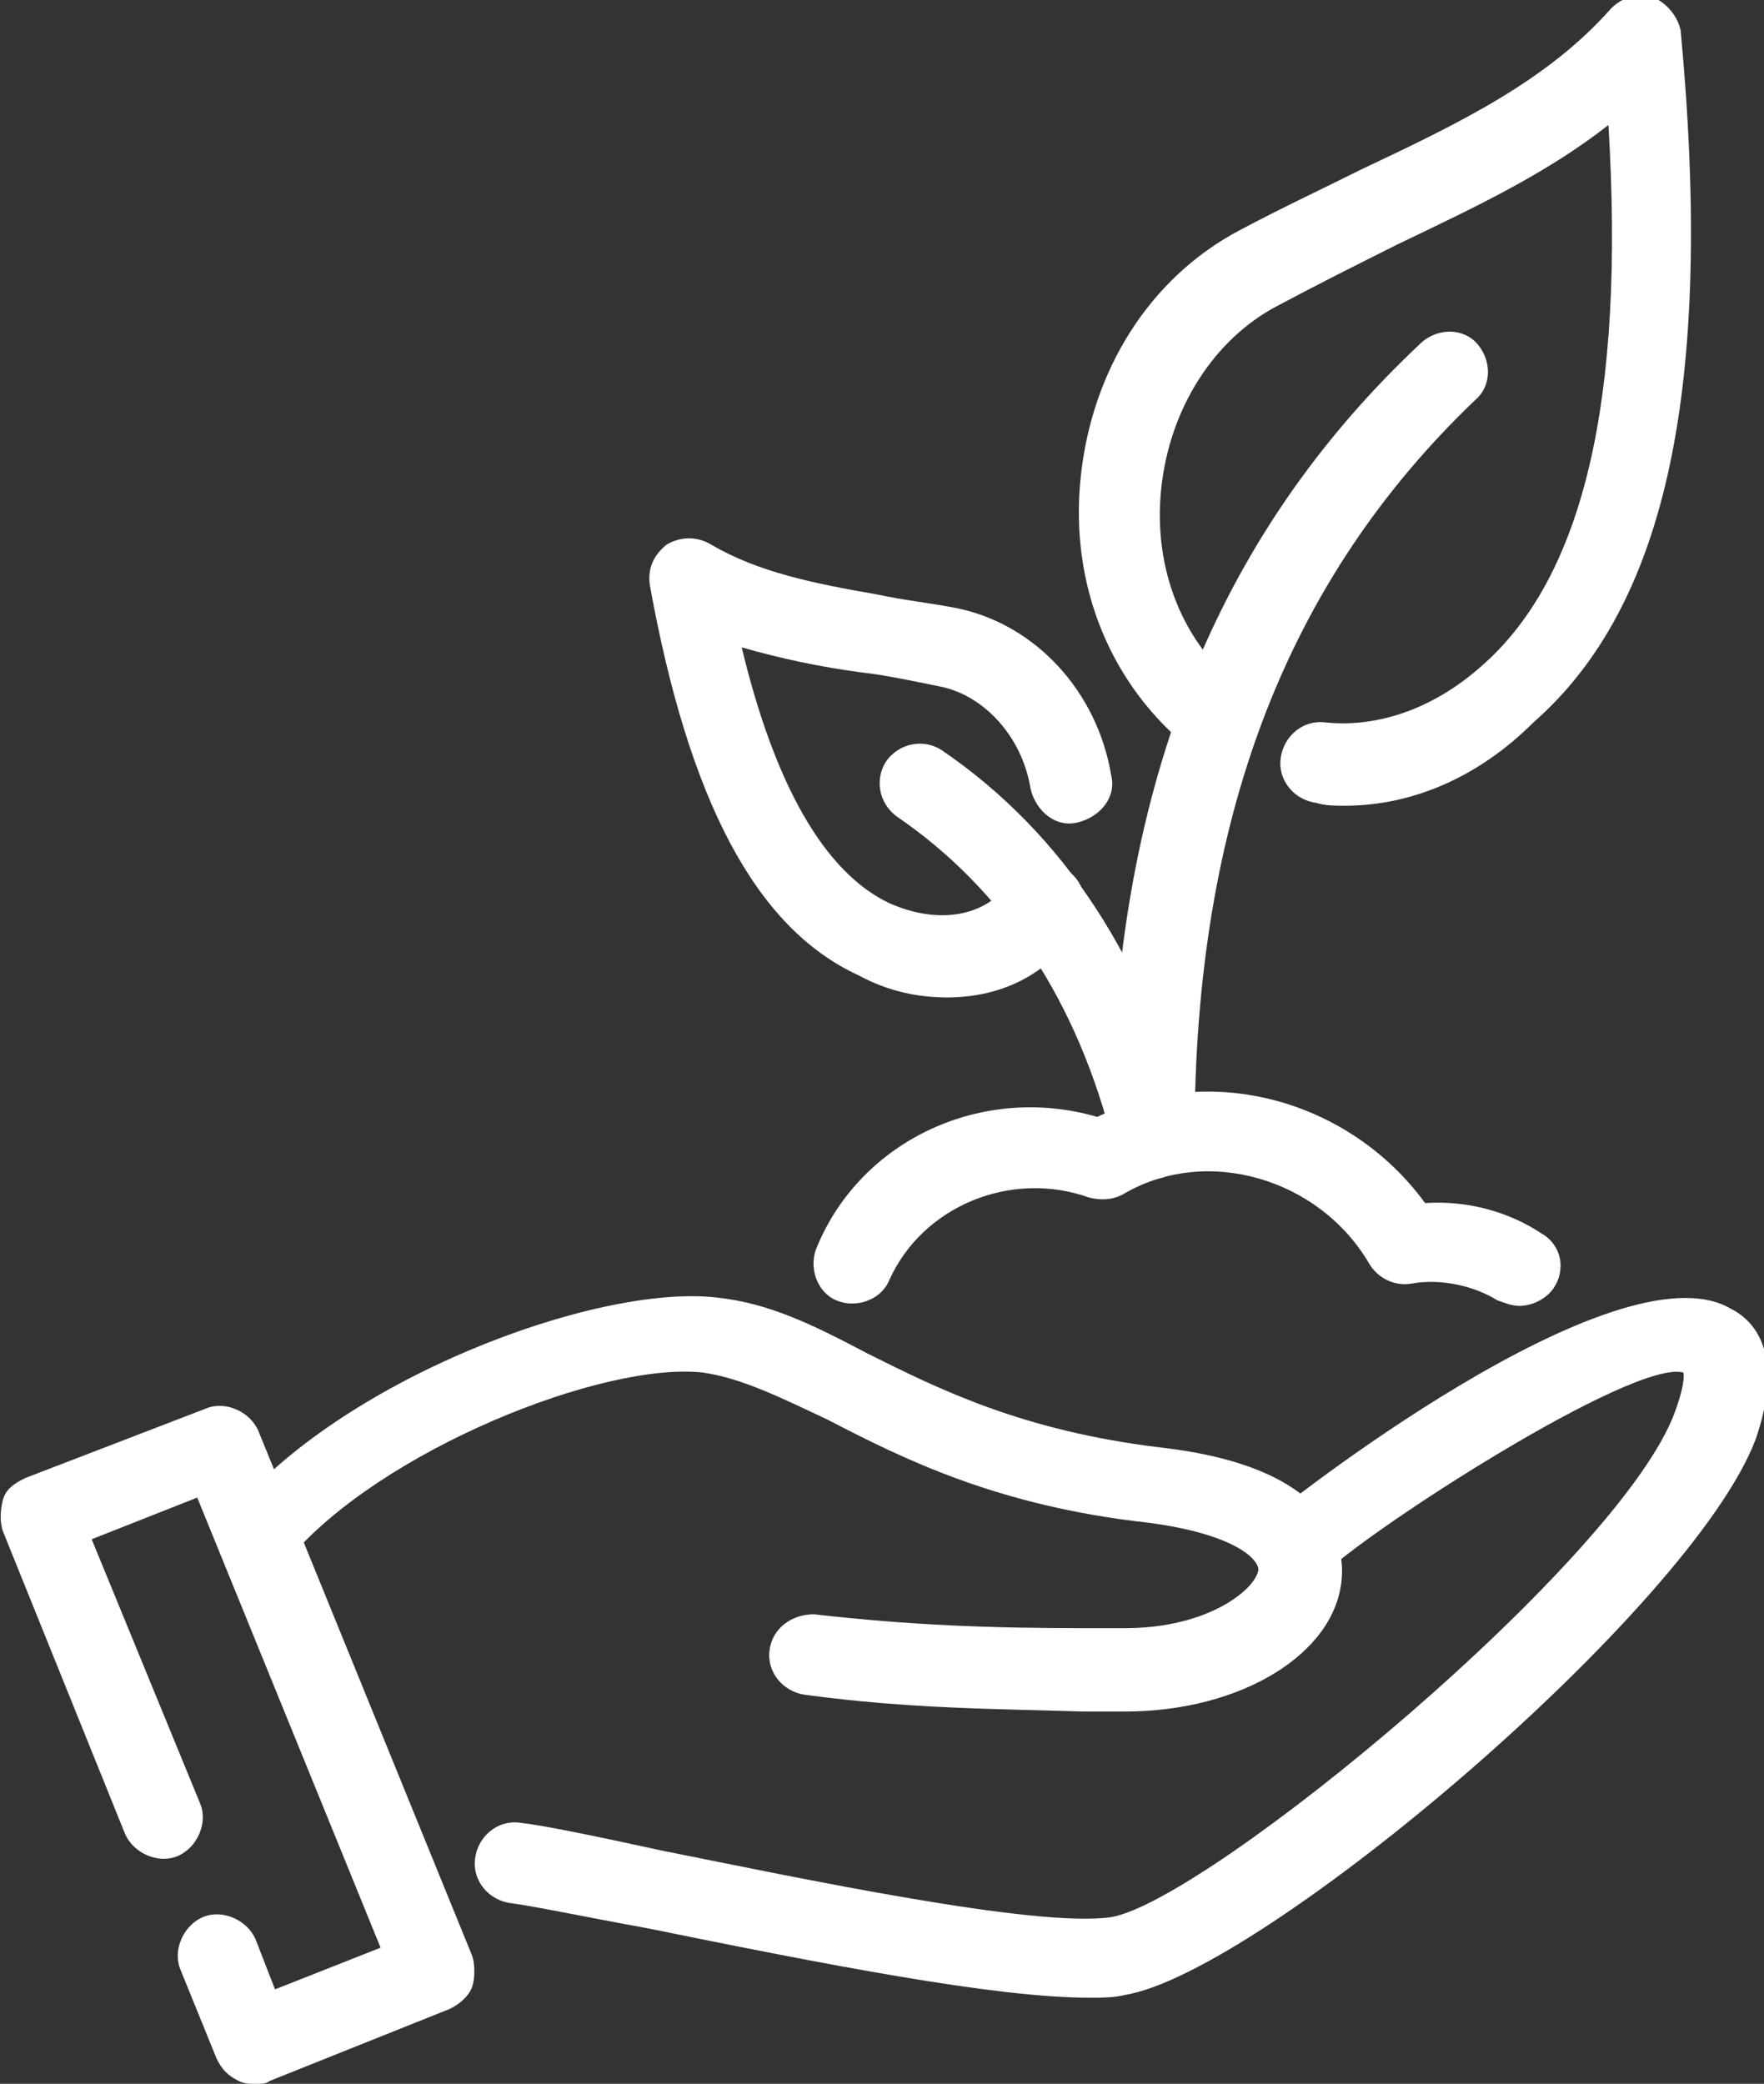 <?xml version="1.0" encoding="utf-8"?>
<!-- Generator: Adobe Illustrator 27.9.0, SVG Export Plug-In . SVG Version: 6.00 Build 0)  -->
<svg version="1.1" id="Ebene_2_00000176033220280743315570000004332712754841035649_"
	 xmlns="http://www.w3.org/2000/svg" xmlns:xlink="http://www.w3.org/1999/xlink" x="0px" y="0px" viewBox="0 0 63.5 75"
	 style="enable-background:new 0 0 63.5 75;" xml:space="preserve">
<rect x="0" y="0" width="63.5" height="75" fill="#333333" stroke="none"/>
<style type="text/css">
	.st0{fill:#FFFFFF;}
</style>
<g id="Ebene_1-2">
	<g>
		<path class="st0" d="M54.7,47c-0.3,0-0.5-0.1-0.8-0.2c-0.8-0.5-2-0.8-3.1-0.6c-0.6,0.1-1.2-0.2-1.5-0.7c-1.8-3.1-5.9-4.3-8.9-2.5
			c-0.4,0.2-0.8,0.2-1.2,0.1c-2.8-1-6,0.3-7.2,3c-0.3,0.7-1.2,1-1.9,0.7c-0.7-0.3-1-1.2-0.7-1.9C31,41,35.4,39,39.5,40.2
			c4.1-2,9.1-0.6,11.8,3.1c1.5-0.1,3,0.3,4.2,1.1c0.7,0.4,0.9,1.3,0.4,2C55.6,46.8,55.1,47,54.7,47"/>
		<path class="st0" d="M41.5,42.4c-0.8,0-1.5-0.7-1.5-1.5c0-12.3,3.7-21.6,11.2-28.6c0.6-0.5,1.5-0.5,2,0.1s0.5,1.5-0.1,2
			C46.3,20.9,43,29.5,43,40.9C43,41.7,42.3,42.4,41.5,42.4"/>
		<path class="st0" d="M48.4,29c-0.3,0-0.7,0-1-0.1c-0.8-0.1-1.4-0.8-1.3-1.6s0.8-1.4,1.6-1.3c1.9,0.2,3.9-0.5,5.6-2
			c3.7-3.2,5.2-9.6,4.6-19.5c-2.3,1.8-4.9,3-7.6,4.3c-1.4,0.7-2.8,1.4-4.3,2.2c-2.3,1.2-3.9,3.7-4.2,6.6c-0.3,2.9,0.8,5.6,2.9,7.2
			c0.6,0.5,0.7,1.4,0.2,2c-0.5,0.6-1.4,0.7-2,0.2c-2.9-2.3-4.4-5.9-4-9.8c0.4-3.9,2.5-7.2,5.7-8.9c1.5-0.8,3-1.5,4.4-2.2
			c3.6-1.7,6.7-3.2,9-5.8c0.4-0.4,1-0.6,1.5-0.4c0.5,0.2,0.9,0.7,1,1.2c1.2,12.8-0.5,20.7-5.3,24.9C53.2,28,50.8,29,48.4,29"/>
		<path class="st0" d="M41.5,42.4c-0.7,0-1.2-0.4-1.4-1.1c-1.3-5.3-4-9.3-7.8-11.9c-0.7-0.5-0.8-1.4-0.4-2c0.5-0.7,1.4-0.8,2-0.4
			c4.4,3,7.4,7.6,8.9,13.6c0.2,0.8-0.3,1.6-1,1.8C41.8,42.4,41.7,42.4,41.5,42.4"/>
		<path class="st0" d="M34.1,35.9c-1,0-2.1-0.2-3.2-0.8c-3.7-1.7-6.1-6.3-7.5-14c-0.1-0.6,0.1-1.1,0.6-1.5c0.5-0.3,1.1-0.3,1.6,0
			c1.7,1,3.7,1.4,6,1.8c0.9,0.2,1.9,0.3,2.9,0.5c2.8,0.6,5,3,5.5,6c0.2,0.8-0.4,1.5-1.2,1.7c-0.8,0.2-1.5-0.4-1.7-1.2
			c-0.3-1.9-1.7-3.4-3.3-3.7c-1-0.2-1.9-0.4-2.8-0.5c-1.5-0.2-2.9-0.5-4.3-0.9c1.2,5,3,8.1,5.3,9.2c1.8,0.8,3.5,0.5,4.4-0.8
			c0.5-0.7,1.4-0.8,2-0.4c0.7,0.5,0.8,1.3,0.4,2C37.9,35,36.1,35.9,34.1,35.9"/>
		<path class="st0" d="M39.2,71.9c-3.4,0-9.5-1.2-15.9-2.5c-2.2-0.4-4.1-0.8-4.9-0.9c-0.8-0.1-1.4-0.8-1.3-1.6s0.8-1.4,1.6-1.3
			c0.9,0.1,2.8,0.5,5.1,1c5,1,13.5,2.8,16.2,2.4c3.5-0.6,18.4-12.9,20.3-18.2c0.4-1.1,0.3-1.4,0.3-1.4c-1.8-0.5-11.4,5.7-13,7.3
			c-0.5,0.6-1.5,0.6-2,0.1s-0.7-1.4-0.1-2c0.5-0.5,12.7-10.1,16.8-7.7c1,0.5,1.9,1.8,0.9,4.7C60.9,57.9,45.4,71,40.5,71.8
			C40.1,71.9,39.7,71.9,39.2,71.9"/>
		<path class="st0" d="M40.5,61.6l-1.5,0c-3.3-0.1-6.3-0.1-10-0.6c-0.8-0.1-1.4-0.8-1.3-1.6c0.1-0.8,0.8-1.3,1.6-1.3
			c3.5,0.4,6.4,0.5,9.7,0.5l1.5,0c3,0,4.7-1.4,4.8-2.1c0-0.4-0.9-1.3-4-1.7c-5.4-0.6-8.8-2.3-11.5-3.7c-1.7-0.8-3.1-1.5-4.5-1.7
			c-3.6-0.4-11.6,2.8-14.9,6.7C10,57,9.1,57,8.5,56.5c-0.6-0.5-0.7-1.4-0.2-2c3.9-4.8,13.1-8.3,17.5-7.8c1.9,0.2,3.5,1,5.4,2
			c2.6,1.3,5.6,2.8,10.6,3.4c6.1,0.7,6.6,3.5,6.5,4.7C48.1,59.5,44.7,61.6,40.5,61.6"/>
		<path class="st0" d="M9.2,75c-0.2,0-0.4,0-0.6-0.1c-0.4-0.2-0.6-0.4-0.8-0.8l-1.3-3.2c-0.3-0.7,0.1-1.6,0.8-1.9
			c0.7-0.3,1.6,0.1,1.9,0.8l0.7,1.8l3.8-1.5L7.1,53.9l-3.8,1.5l3.9,9.5c0.3,0.7-0.1,1.6-0.8,1.9c-0.7,0.3-1.6-0.1-1.9-0.8L0.1,55.1
			C0,54.8,0,54.4,0.1,54c0.1-0.4,0.4-0.6,0.8-0.8l6.5-2.5c0.7-0.3,1.6,0.1,1.9,0.8L17,70.4c0.1,0.3,0.1,0.8,0,1.1
			c-0.1,0.3-0.4,0.6-0.8,0.8l-6.5,2.6C9.6,75,9.4,75,9.2,75"/>
	</g>
</g>
</svg>
